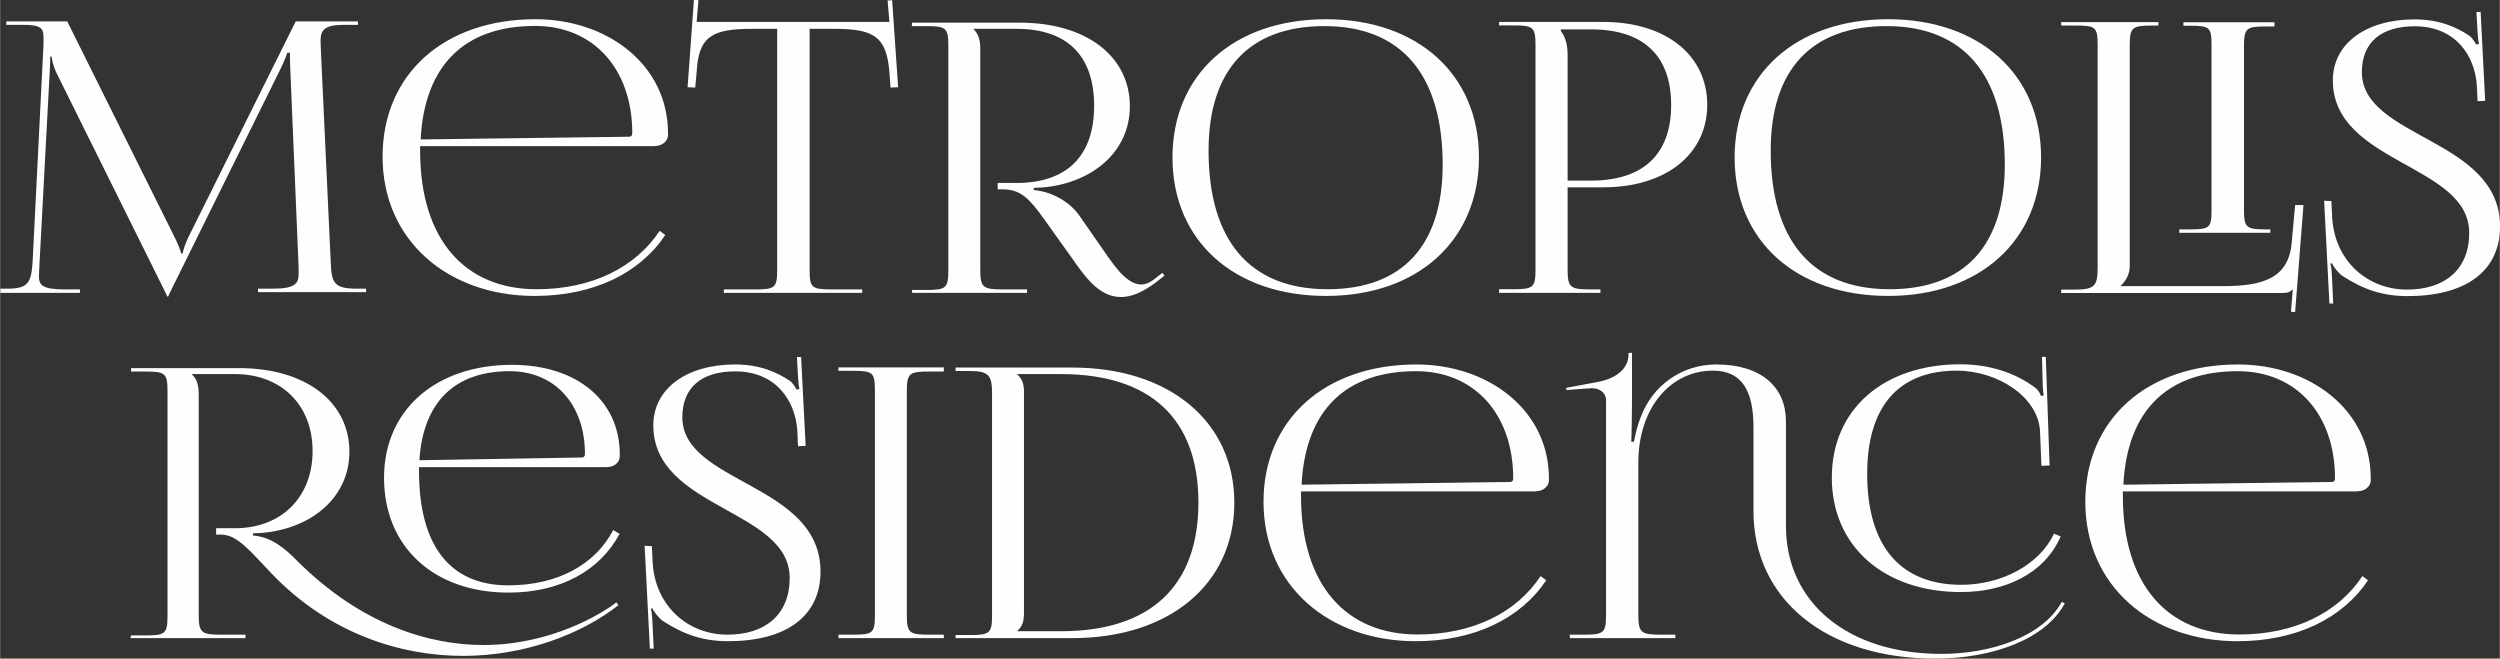 <?xml version="1.0" encoding="UTF-8" standalone="no"?>
<!-- Creator: CorelDRAW -->

<svg
   xml:space="preserve"
   width="2.213in"
   height="0.583in"
   version="1.1"
   style="shape-rendering:geometricPrecision; text-rendering:geometricPrecision; image-rendering:optimizeQuality; fill-rule:evenodd; clip-rule:evenodd"
   viewBox="0 0 137.85 36.32"
   id="svg10"
   sodipodi:docname="logo white.svg"
   xmlns:inkscape="http://www.inkscape.org/namespaces/inkscape"
   xmlns:sodipodi="http://sodipodi.sourceforge.net/DTD/sodipodi-0.dtd"
   xmlns="http://www.w3.org/2000/svg"
   xmlns:svg="http://www.w3.org/2000/svg"><rect x="0" y="0" width="137.85" height="36.32" fill="#333333" stroke="none"/><sodipodi:namedview
   id="namedview12"
   pagecolor="#ffffff"
   bordercolor="#000000"
   borderopacity="0.25"
   inkscape:showpageshadow="2"
   inkscape:pageopacity="0.0"
   inkscape:pagecheckerboard="0"
   inkscape:deskcolor="#d1d1d1"
   inkscape:document-units="in" />
 <defs
   id="defs4">
  <style
   type="text/css"
   id="style2">
   <![CDATA[
    .fil0 {fill:#FEFEFE;fill-rule:nonzero}
   ]]>
  </style>
 </defs>
 <g
   id="Layer_x0020_1"
   inkscape:label="Layer 1">
  <path
   class="fil0"
   d="M-0 16.15l4.4 0 0 -0.19 -0.81 0c-1.27,0 -1.45,-0.23 -1.45,-0.73 0,-0.15 0.02,-0.31 0.02,-0.5l0.58 -10.9c0.02,-0.37 0.02,-0.52 0.02,-0.71l0.08 0c0,0.06 0.06,0.46 0.25,0.87l6.06 12.21 0.06 0.15 0.06 0 0.06 -0.15 6.15 -12.44c0.21,-0.44 0.35,-0.79 0.35,-0.85l0.15 0c0,0.23 0,0.54 0.02,0.91l0.46 10.94 0 0.35c0,0.5 -0.17,0.81 -1.41,0.81l-0.83 0 0 0.19 5.96 0 0 -0.19 -0.5 0c-1.25,0 -1.41,-0.29 -1.45,-1.47l-0.54 -11.61c0,-0.21 -0.02,-0.39 -0.02,-0.56 0,-0.6 0.17,-0.91 1.29,-0.91l0.77 0 0 -0.19 -3.43 0 -5.92 11.9c-0.15,0.31 -0.31,0.77 -0.31,0.89l-0.1 0c0,-0.12 -0.15,-0.48 -0.35,-0.89l-5.92 -11.9 -3.36 0 0 0.19 0.91 0c1,0 1.14,0.19 1.14,0.66l0 0.44 -0.6 11.98c-0.08,1.16 -0.25,1.47 -1.41,1.47l-0.37 0 0 0.21zm36.12 -8.1c0.39,0 0.71,-0.27 0.71,-0.6l0 -0.1c0,-3.78 -3.34,-6.29 -7.31,-6.29 -5.04,0 -8.43,3.03 -8.43,7.58 0,4.61 3.59,7.68 8.39,7.68 3.24,0 5.79,-1.25 7.2,-3.36l-0.31 -0.23c-1.33,2.01 -3.72,3.22 -6.79,3.22 -3.9,0 -6.42,-2.68 -6.42,-7.64l0 -0.25 12.96 0zm-12.93 -0.37c0.21,-4.07 2.41,-6.25 6.31,-6.25 3.22,0 5.36,2.37 5.36,5.92 0,0.12 -0.06,0.19 -0.17,0.19l-11.5 0.15zm16.71 8.47l7.64 0 0 -0.19 -1.7 0c-1.1,0 -1.2,-0.1 -1.2,-1.1l0 -13.27 1.33 0c2.18,0 2.91,0.39 3.07,2.39l0.06 0.85 0.42 -0.02 -0.33 -4.8 -0.25 0.02 0.1 1.18 -10.63 0 0.1 -1.2 -0.25 -0.02 -0.35 4.82 0.42 0.02 0.08 -0.85c0.1,-1.99 0.87,-2.39 3.07,-2.39l1.37 0 0 13.27c0,1 -0.1,1.1 -1.2,1.1l-1.74 0 0 0.19zm10.38 0l6.35 0 0 -0.19 -1.33 0c-1.1,0 -1.25,-0.1 -1.25,-1.1l0 -12.17c0,-0.48 -0.1,-0.83 -0.37,-1.08l0 -0.02 2.37 0c2.78,0 4.28,1.47 4.28,4.24 0,2.76 -1.49,4.26 -4.28,4.26l-1.04 0 0 0.35 0.27 0c1.02,0 1.49,0.54 2.26,1.6l1.6 2.24c0.71,1.02 1.49,2.1 2.66,2.1 0.56,0 1.16,-0.23 1.91,-0.79l0.5 -0.39 -0.12 -0.15 -0.5 0.39c-0.23,0.17 -0.46,0.25 -0.66,0.25 -0.89,0 -1.66,-1.29 -2.26,-2.14l-1.14 -1.64c-0.5,-0.73 -1.45,-1.33 -2.53,-1.43l0 -0.12 0.46 -0.02c2.74,-0.23 4.84,-1.95 4.84,-4.48 0,-2.76 -2.41,-4.61 -6.06,-4.61l-5.96 0 0 0.19 0.79 0c1.1,0 1.22,0.1 1.22,1.1l0 12.35c0,1 -0.12,1.1 -1.22,1.1l-0.79 0 0.02 0.17zm22.84 0.17c5.04,0 8.43,-3.05 8.43,-7.64 0,-4.57 -3.38,-7.62 -8.43,-7.62 -5.09,0 -8.47,3.05 -8.47,7.62 0,4.59 3.38,7.64 8.47,7.64zm0.08 -0.37c-4.28,0 -6.56,-2.68 -6.56,-7.64 0,-4.46 2.24,-6.87 6.39,-6.87 4.24,0 6.52,2.68 6.52,7.64 0,4.46 -2.22,6.87 -6.35,6.87zm12.87 -14.33l1.66 0c2.89,0 4.42,1.45 4.42,4.17 0,2.72 -1.54,4.17 -4.42,4.17l-1.29 0 0 -6.95c0,-0.48 -0.1,-0.96 -0.37,-1.29l0 -0.1zm-3.4 14.53l5.58 0 0 -0.19 -0.56 0c-1.1,0 -1.25,-0.1 -1.25,-1.1l0 -4.53 1.97 0c3.45,0 5.73,-1.83 5.73,-4.55 0,-2.74 -2.28,-4.57 -5.73,-4.57l-5.75 0 0 0.19 0.79 0c1.1,0 1.22,0.1 1.22,1.1l0 12.35c0,1 -0.12,1.1 -1.22,1.1l-0.79 0 0 0.19zm21.45 0.17c5.04,0 8.43,-3.05 8.43,-7.64 0,-4.57 -3.38,-7.62 -8.43,-7.62 -5.09,0 -8.47,3.05 -8.47,7.62 0,4.59 3.38,7.64 8.47,7.64zm0.08 -0.37c-4.28,0 -6.56,-2.68 -6.56,-7.64 0,-4.46 2.24,-6.87 6.39,-6.87 4.24,0 6.52,2.68 6.52,7.64 0,4.46 -2.22,6.87 -6.35,6.87zm15.97 -3.11l5.02 0 0 -0.19 -0.23 0c-1.08,0 -1.22,-0.08 -1.22,-1.08l0 -9.03c0,-1 0.15,-1.08 1.22,-1.08l0.46 0 0 -0.23 -5.02 0 0 0.19 0.35 0c1.1,0 1.2,0.08 1.2,1.08l0 9.07c0,1 -0.1,1.08 -1.2,1.08l-0.58 0 0 0.19zm-6.5 3.32l12.12 0c0.35,0 0.46,-0.04 0.62,-0.19l0.02 0 -0.1 1.22 0.23 0.02 0.46 -5.9 -0.46 0 -0.19 2.08c-0.17,1.99 -1.64,2.39 -3.82,2.39l-5.61 0 0 -0.02c0.27,-0.25 0.5,-0.62 0.5,-1.08l0 -12.19c0,-1 0.15,-1.08 1.25,-1.08l0.33 0 0 -0.19 -5.36 0 0 0.19 0.79 0c1.1,0 1.22,0.08 1.22,1.08l0 12.23c0,1 -0.12,1.25 -1.22,1.25l-0.79 0 0 0.19zm14.49 -5.09l0.29 5.67 0.21 0 -0.06 -1.31c-0.02,-0.25 -0.02,-0.69 -0.1,-0.89l0.1 -0.02c0.06,0.19 0.39,0.58 0.56,0.69 1.16,0.75 2.2,1.12 3.61,1.12 3.16,0 5.09,-1.35 5.09,-3.84 0,-4.88 -7.62,-4.84 -7.62,-8.51 0,-1.64 1.06,-2.53 2.91,-2.53 2.26,0 3.32,1.62 3.43,3.26l0.04 0.87 0.42 -0.02 -0.25 -4.9 -0.23 0 0.06 1.1c0.02,0.29 0.04,0.52 0.08,0.66l-0.15 0.04c-0.04,-0.06 -0.21,-0.37 -0.37,-0.48 -0.71,-0.48 -1.66,-0.91 -3.03,-0.91 -2.7,0 -4.51,1.35 -4.51,3.36 0,4.61 7.52,4.61 7.52,8.41 0,2.03 -1.35,3.13 -3.43,3.13 -2.18,0 -4.01,-1.58 -4.13,-4.03l-0.04 -0.85 -0.39 -0.02zm-105.04 14.69l10.34 0c0.42,0 0.71,-0.27 0.71,-0.6l0 -0.1c0,-2.97 -2.37,-4.94 -5.94,-4.94 -4.21,0 -7.06,2.49 -7.06,6.23 0,3.8 2.74,6.33 6.87,6.33 2.87,0 5.04,-1.22 6.12,-3.24l-0.35 -0.21c-1,1.91 -3.07,3.05 -5.79,3.05 -3.22,0 -4.92,-2.2 -4.92,-6.29l0 -0.25 0.02 0.02zm-15.94 9.43l6.35 0 0 -0.19 -1.33 0c-1.1,0 -1.25,-0.1 -1.25,-1.1l0 -12.17c0,-0.48 -0.1,-0.83 -0.37,-1.08l0 -0.02 2.37 0c2.55,0 4.28,1.7 4.28,4.24 0,2.55 -1.72,4.26 -4.28,4.26l-1.04 0 0 0.35 0.27 0c0.93,0 1.68,1 2.8,2.16 3.16,3.3 7.1,4.53 10.55,4.53 3.4,0 6.54,-1.2 8.57,-2.8l-0.12 -0.15c-0.79,0.62 -3.61,2.35 -7.33,2.35 -2.95,0 -6.69,-1.08 -10.26,-4.63 -0.75,-0.77 -1.47,-1.33 -2.45,-1.41l0 -0.12 0.48 -0.02c2.74,-0.23 4.84,-1.95 4.84,-4.48 0,-2.76 -2.43,-4.61 -6.08,-4.61l-5.96 0 0 0.19 0.81 0c1.08,0 1.2,0.1 1.2,1.1l0 12.35c0,1 -0.12,1.1 -1.2,1.1l-0.81 0 -0.04 0.17zm15.94 -9.82c0.21,-3.2 1.95,-4.9 4.98,-4.9 2.49,0 4.15,1.83 4.15,4.57 0,0.12 -0.06,0.19 -0.19,0.19l-8.95 0.15zm12.42 4.73l0.29 5.67 0.21 0 -0.06 -1.31c-0.02,-0.25 -0.02,-0.69 -0.1,-0.89l0.1 -0.02c0.06,0.19 0.39,0.58 0.56,0.69 1.16,0.75 2.2,1.12 3.61,1.12 3.16,0 5.09,-1.35 5.09,-3.84 0,-4.88 -7.62,-4.84 -7.62,-8.51 0,-1.64 1.06,-2.53 2.91,-2.53 2.26,0 3.32,1.62 3.43,3.26l0.04 0.87 0.42 -0.02 -0.25 -4.9 -0.23 0 0.06 1.1c0.02,0.29 0.04,0.52 0.08,0.66l-0.15 0.04c-0.04,-0.06 -0.21,-0.37 -0.37,-0.48 -0.71,-0.48 -1.66,-0.91 -3.03,-0.91 -2.7,0 -4.51,1.35 -4.51,3.36 0,4.61 7.52,4.61 7.52,8.41 0,2.03 -1.35,3.13 -3.43,3.13 -2.18,0 -4.01,-1.58 -4.13,-4.03l-0.04 -0.85 -0.39 -0.02zm10.69 5.09l5.81 0 0 -0.19 -0.79 0c-1.1,0 -1.25,-0.08 -1.25,-1.08l0 -12.35c0,-1 0.15,-1.08 1.25,-1.08l0.79 0 0 -0.23 -5.81 0 0 0.19 0.79 0c1.1,0 1.22,0.08 1.22,1.08l0 12.39c0,1 -0.12,1.08 -1.22,1.08l-0.79 0 0 0.19zm9.86 -0.37l0 -0.02c0.27,-0.25 0.37,-0.5 0.37,-0.98l0 -12.19c0,-0.48 -0.1,-0.73 -0.37,-0.98l0 -0.02 2.41 0c4.94,0 7.58,2.47 7.58,7.08 0,4.61 -2.64,7.1 -7.58,7.1l-2.41 0zm-3.4 0.37l6.44 0c5.36,0 8.93,-2.99 8.93,-7.47 0,-4.46 -3.57,-7.45 -8.93,-7.45l-6.44 0 0 0.19 0.79 0c1.1,0 1.22,0.29 1.22,1.29l0 12.17c0,1 -0.12,1.1 -1.22,1.1l-0.79 0 0 0.19zm32.01 -8.1c0.39,0 0.71,-0.27 0.71,-0.6l0 -0.1c0,-3.78 -3.34,-6.29 -7.31,-6.29 -5.04,0 -8.43,3.03 -8.43,7.58 0,4.61 3.59,7.68 8.39,7.68 3.24,0 5.79,-1.25 7.2,-3.36l-0.31 -0.23c-1.33,2.01 -3.72,3.22 -6.79,3.22 -3.9,0 -6.42,-2.68 -6.42,-7.64l0 -0.25 12.96 0zm-12.93 -0.37c0.21,-4.07 2.41,-6.25 6.31,-6.25 3.22,0 5.36,2.37 5.36,5.92 0,0.12 -0.06,0.19 -0.17,0.19l-11.5 0.15zm14.8 8.47l5.81 0 0 -0.19 -0.79 0c-1.1,0 -1.25,-0.1 -1.25,-1.1l0 -8.39c0,-3.03 1.79,-5.07 4.11,-5.07 1.6,0 2.24,1.1 2.24,3.13l0 4.61c0,4.88 4.01,8.14 10.01,8.14 3.16,0 6.1,-1.06 7.16,-3.05l-0.17 -0.08c-1.04,1.91 -3.88,2.87 -6.64,2.87 -5.15,0 -8.57,-2.82 -8.57,-7.06l0 -5.77c0,-1.89 -1.37,-3.13 -3.84,-3.13 -1.89,0 -3.51,1.14 -4.17,2.91 -0.15,0.35 -0.31,0.98 -0.37,1.35l-0.15 0c0.02,-0.19 0.04,-1.85 0.04,-2.18l0 -2.72 -0.19 0 0 0.08c0,0.85 -0.77,1.35 -1.68,1.52l-1.76 0.33 0.02 0.12 1.35 -0.1 0.06 0c0.46,0 0.77,0.29 0.77,0.66l0 11.83c0,1 -0.12,1.1 -1.22,1.1l-0.79 0 0.02 0.19zm26.45 -9.51l-0.21 -6 -0.21 0 0.04 1.52c0,0.21 0.02,0.44 0.06,0.6l-0.15 0.04c-0.06,-0.15 -0.15,-0.31 -0.27,-0.42 -1.16,-0.89 -2.64,-1.33 -4.17,-1.33 -4.26,0 -7.1,2.49 -7.1,6.25 0,3.78 2.87,6.31 7.12,6.31 2.41,0 4.61,-1 5.5,-3.07l-0.37 -0.15c-0.81,1.74 -2.93,2.82 -5.11,2.82 -3.36,0 -5.19,-2.14 -5.19,-6.12 0,-3.7 1.72,-5.69 4.94,-5.69 2.26,0 4.48,1.45 4.59,3.32l0.08 1.93 0.44 -0.02zm17 1.41c0.39,0 0.71,-0.27 0.71,-0.6l0 -0.1c0,-3.78 -3.34,-6.29 -7.31,-6.29 -5.04,0 -8.43,3.03 -8.43,7.58 0,4.61 3.59,7.68 8.39,7.68 3.24,0 5.79,-1.25 7.2,-3.36l-0.31 -0.23c-1.33,2.01 -3.72,3.22 -6.79,3.22 -3.9,0 -6.42,-2.68 -6.42,-7.64l0 -0.25 12.96 0zm-12.93 -0.37c0.21,-4.07 2.41,-6.25 6.31,-6.25 3.22,0 5.36,2.37 5.36,5.92 0,0.12 -0.06,0.19 -0.17,0.19l-11.5 0.15z"
   id="path7" />
 </g>
</svg>
